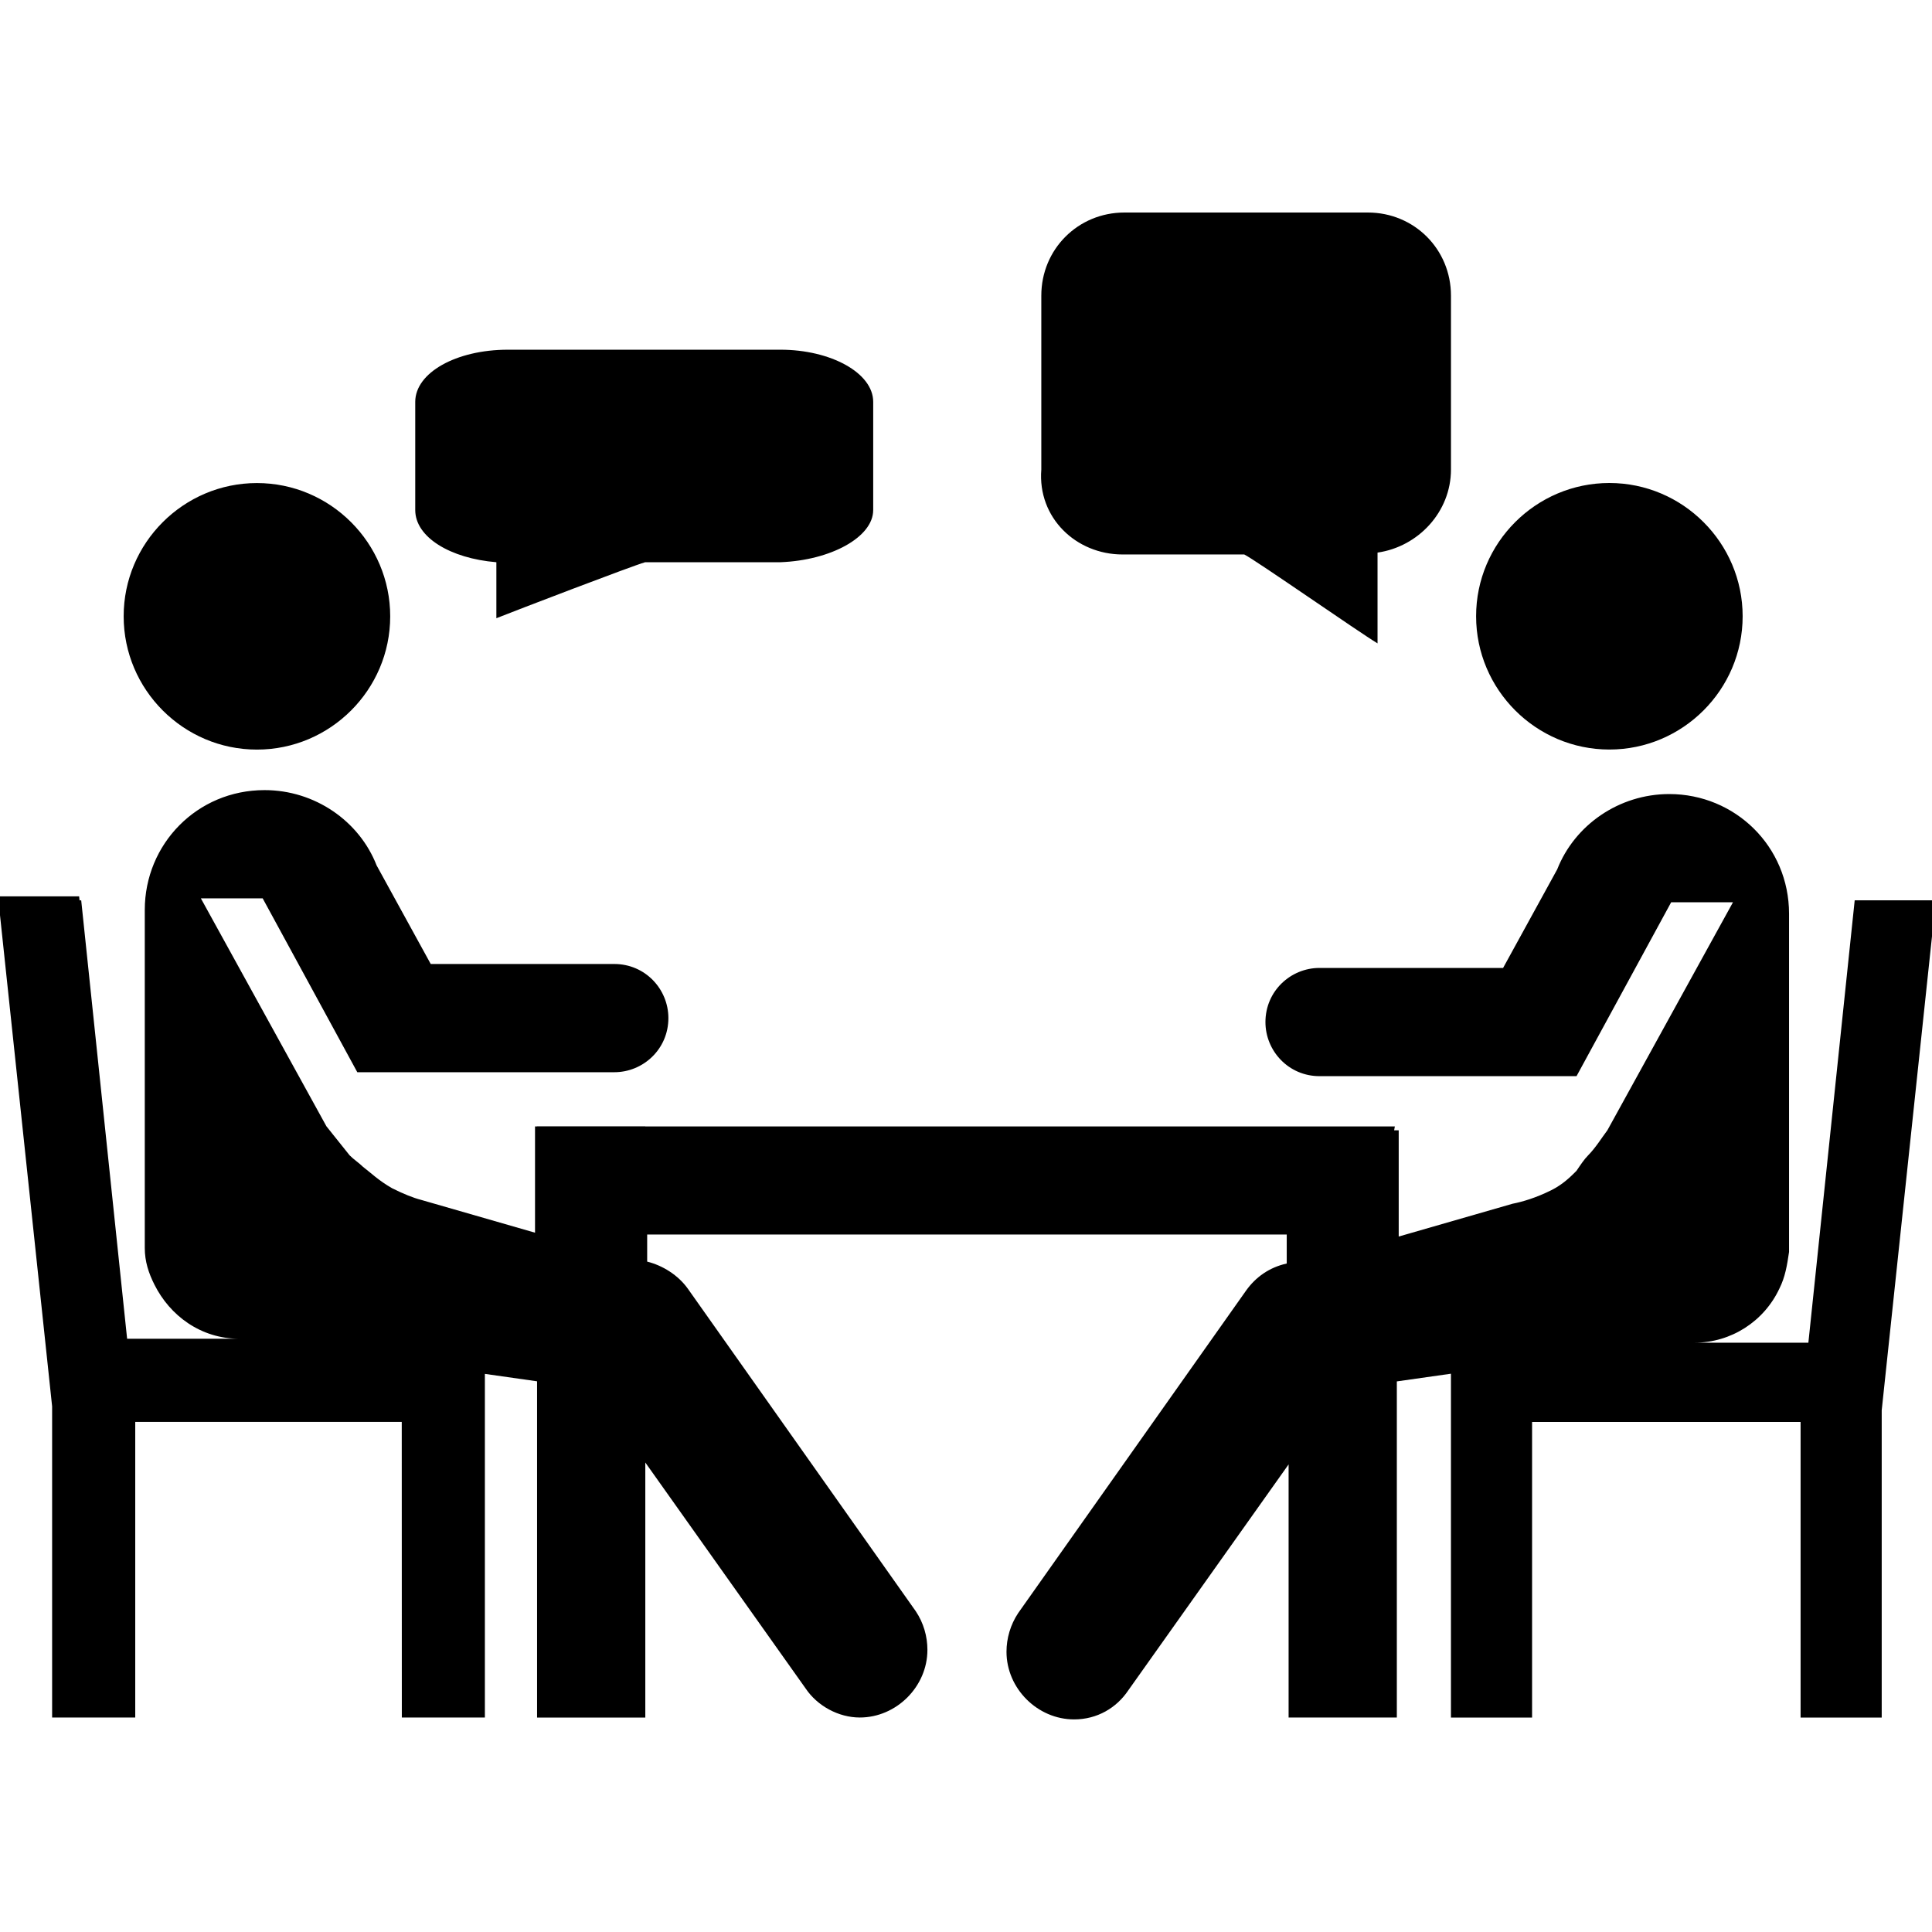 <?xml version="1.0" encoding="UTF-8"?>
<svg width="100pt" height="100pt" version="1.1" viewBox="0 0 100 100" xmlns="http://www.w3.org/2000/svg">
 <path d="m58.102 28.699h6.301c0.602 0.301 5.898 4 6.898 4.602v-4.699c2.102-0.301 3.801-2.102 3.801-4.301v-9c0-2.398-1.898-4.301-4.301-4.301h-12.602c-2.398 0-4.301 1.898-4.301 4.301v9c-0.199 2.5 1.801 4.398 4.203 4.398zm25.199-3.699c3.801 0 6.898 3.102 6.898 6.898 0 3.801-3.102 6.898-6.898 6.898-3.801 0-6.898-3.102-6.898-6.898-0.004-3.797 3.098-6.898 6.898-6.898zm-68.699 44.5h0.398 0.199-8.598l-2.398-22.898h-4.199l2.801 26.398v0.602l-0.004 15.297h4.199v-15.301h13.898v15.301h4.199v-19.5m1.504-16.5m-11.203 6.801s-0.098 0 0 0m17.902 29.199v-25h33.301v1.5c-0.898 0.199-1.602 0.699-2.102 1.398l-11.801 16.699c-0.398 0.602-0.602 1.301-0.602 2 0 1.898 1.602 3.5 3.5 3.5 1.199 0 2.199-0.602 2.801-1.5l8.301-11.699v13.102h5.602v-17.398l2.801-0.398v17.797h4.199v-15.301h13.898v15.301h4.199v-15.902l2.801-26.398h-4.199l-2.398 22.898h-5.898c1.898 0 3.602-1.102 4.398-2.801 0.301-0.602 0.398-1.199 0.5-1.898v-17.5c0-3.5-2.801-6.199-6.199-6.199-2.602 0-4.898 1.602-5.801 3.898l-2.801 5.102h-9.5c-1.5 0-2.801 1.199-2.801 2.801 0 1.5 1.199 2.801 2.801 2.801h13.301l4.898-9h3.199l-6.5 11.801c-0.301 0.398-0.602 0.898-1 1.301-0.199 0.199-0.398 0.5-0.602 0.801-0.301 0.301-0.699 0.699-1.301 1-0.801 0.398-1.5 0.602-2 0.699l-5.898 1.699v-5.5h-44.504m-0.094 30.398h5.602v-30.602h-5.602zm-14.5-63.898c3.801 0 6.898 3.102 6.898 6.898 0 3.801-3.102 6.898-6.898 6.898-3.801 0-6.898-3.102-6.898-6.898-0.004-3.797 3.098-6.898 6.898-6.898zm58.898 33.301h-44.504v5.5l-5.898-1.699c-0.398-0.102-0.898-0.301-1.5-0.602-0.699-0.398-1.102-0.801-1.5-1.102-0.199-0.199-0.5-0.398-0.699-0.602-0.398-0.5-0.801-1-1.199-1.5l-6.5-11.801h3.199l4.898 9h13.301c1.5 0 2.801-1.199 2.801-2.801 0-1.5-1.199-2.801-2.801-2.801h-9.5l-2.801-5.102c-0.898-2.301-3.199-3.898-5.801-3.898-3.5 0-6.199 2.801-6.199 6.199v17.5c0 0.699 0.199 1.301 0.5 1.898 0.801 1.602 2.398 2.801 4.398 2.801h-5.898l-2.398-22.898h-4.199l2.801 26.398v16.105h4.199v-15.301h13.898l0.004 15.301h4.199v-17.801l2.801 0.398v17.402h5.602v-13.199l8.301 11.699c0.602 0.898 1.699 1.5 2.801 1.5 1.898 0 3.5-1.602 3.5-3.5 0-0.699-0.199-1.398-0.602-2l-11.801-16.699c-0.5-0.699-1.301-1.199-2.102-1.398v-1.402h33.301v25zh-5.602m0.102 30.598h5.602m-27.102-62.5v-5.602c0-1.5-2.199-2.699-4.801-2.699h-14.102c-2.699 0-4.801 1.199-4.801 2.699v5.602c0 1.398 1.801 2.5 4.199 2.699v2.898c1-0.398 7-2.699 7.699-2.898h7c2.606-0.098 4.805-1.297 4.805-2.699zm-116.2 96.402"/>
</svg>
